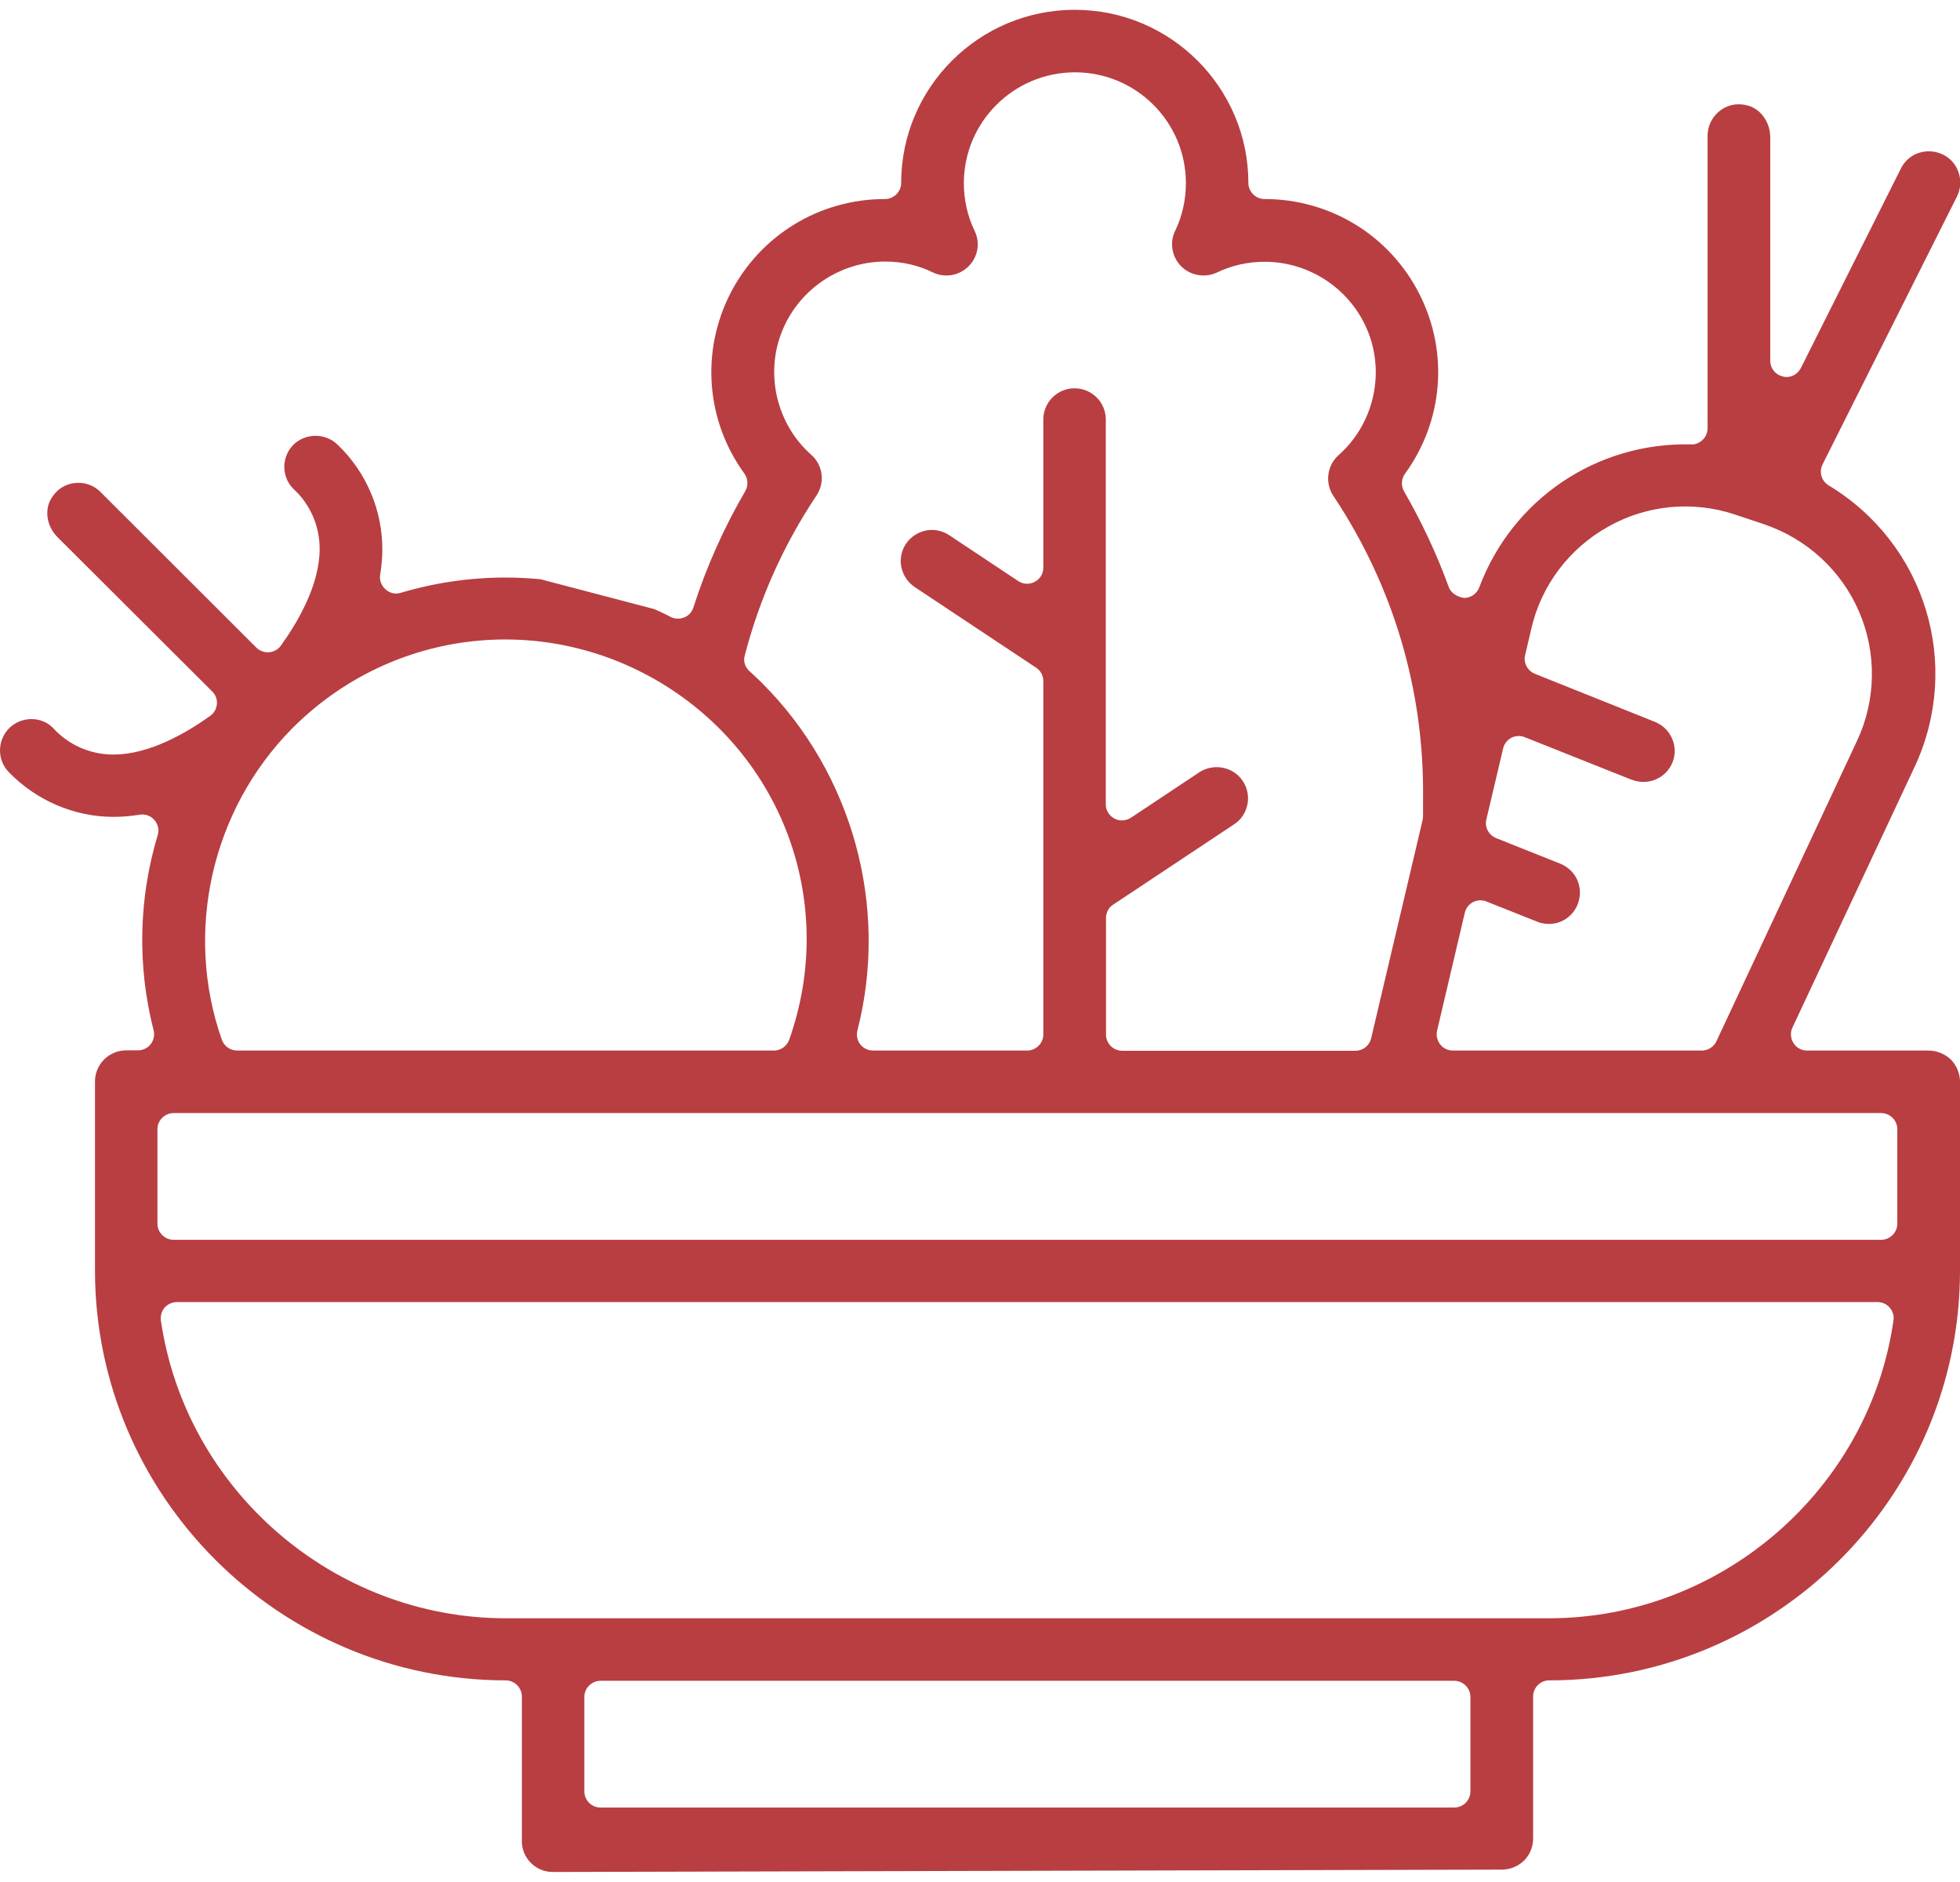 <svg width="100" height="96" viewBox="0 0 100 96" fill="none" xmlns="http://www.w3.org/2000/svg">
<path d="M98.396 53.588H92.198C91.912 53.588 91.648 53.446 91.505 53.205C91.352 52.964 91.33 52.668 91.451 52.416L97.681 39.125C100.121 33.909 98.242 27.74 93.297 24.759C92.934 24.54 92.791 24.069 92.989 23.686L99.835 10.044C100.033 9.66 100.066 9.222 99.934 8.817C99.802 8.4 99.516 8.072 99.132 7.885C98.747 7.699 98.308 7.666 97.901 7.798C97.495 7.929 97.165 8.225 96.978 8.608L91.879 18.777C91.703 19.116 91.33 19.303 90.956 19.204C90.582 19.116 90.319 18.788 90.319 18.404V7.009C90.319 6.231 89.824 5.54 89.143 5.376C88.637 5.245 88.132 5.343 87.736 5.661C87.352 5.968 87.121 6.428 87.121 6.921V21.845C87.121 22.064 87.033 22.283 86.868 22.437C86.714 22.59 86.495 22.689 86.275 22.667C81.429 22.557 77.143 25.494 75.472 29.964C75.352 30.282 75.044 30.501 74.703 30.501C74.396 30.457 74.044 30.282 73.923 29.964C73.308 28.266 72.528 26.611 71.637 25.066C71.472 24.781 71.495 24.431 71.681 24.168C73.648 21.461 73.923 17.944 72.407 14.975C70.89 12.005 67.868 10.153 64.516 10.153C64.066 10.153 63.692 9.781 63.692 9.332C63.692 4.467 59.725 0.5 54.835 0.5C49.945 0.5 45.978 4.467 45.978 9.332C45.978 9.781 45.604 10.153 45.154 10.153C41.813 10.153 38.791 11.994 37.264 14.964C35.747 17.944 36.022 21.461 37.978 24.157C38.165 24.42 38.187 24.77 38.022 25.055C36.934 26.918 36.044 28.912 35.374 30.994C35.297 31.224 35.132 31.411 34.901 31.498C34.67 31.586 34.418 31.575 34.209 31.465C33.945 31.323 33.659 31.192 33.385 31.071L27.582 29.548C27.022 29.493 26.418 29.46 25.791 29.46C23.978 29.46 22.187 29.723 20.451 30.238C20.176 30.326 19.89 30.26 19.67 30.063C19.451 29.866 19.352 29.592 19.396 29.318C19.462 28.901 19.506 28.485 19.506 28.08C19.527 26.063 18.703 24.102 17.242 22.7C16.615 22.075 15.593 22.075 14.967 22.689C14.352 23.313 14.352 24.321 14.967 24.935C15.813 25.702 16.319 26.831 16.308 28.025C16.297 29.833 15.22 31.695 14.33 32.934C14.187 33.131 13.967 33.251 13.725 33.273C13.483 33.284 13.253 33.208 13.077 33.032L5.132 25.099C5.121 25.088 5.099 25.066 5.088 25.055C4.747 24.738 4.286 24.584 3.813 24.639C3.308 24.694 2.879 24.979 2.615 25.428C2.253 26.02 2.385 26.852 2.934 27.4L10.824 35.268C11 35.443 11.088 35.673 11.066 35.914C11.044 36.155 10.923 36.374 10.725 36.517C9.484 37.404 7.637 38.467 5.846 38.489C5.824 38.489 5.802 38.489 5.78 38.489C4.604 38.489 3.484 37.996 2.692 37.119C2.099 36.528 1.088 36.528 0.462 37.152C-0.154 37.777 -0.154 38.785 0.462 39.398C1.857 40.834 3.791 41.667 5.78 41.667C5.813 41.667 5.835 41.667 5.868 41.667C6.286 41.667 6.703 41.623 7.132 41.557C7.418 41.513 7.692 41.612 7.879 41.831C8.066 42.05 8.132 42.335 8.044 42.609C7.066 45.852 7 49.282 7.835 52.547C7.901 52.788 7.846 53.051 7.692 53.26C7.538 53.457 7.297 53.577 7.044 53.577H6.44C5.56 53.577 4.846 54.289 4.846 55.166V64.82C4.857 76.325 14.264 85.704 25.802 85.715C26.253 85.715 26.626 86.088 26.626 86.537V93.922C26.626 94.338 26.791 94.733 27.088 95.029C27.385 95.325 27.78 95.489 28.198 95.489L76.626 95.368C77.055 95.368 77.462 95.193 77.758 94.908C78.055 94.612 78.22 94.207 78.22 93.78V86.537C78.22 86.088 78.582 85.715 79.044 85.715C90.582 85.715 99.989 76.347 100 64.831V55.177C100 54.761 99.824 54.344 99.538 54.048C99.231 53.764 98.824 53.588 98.396 53.588ZM73.319 52.58L74.736 46.554C74.791 46.324 74.945 46.126 75.154 46.017C75.363 45.907 75.615 45.896 75.835 45.984L78.429 47.014C78.44 47.014 78.462 47.025 78.472 47.036C78.857 47.167 79.275 47.167 79.648 47.003C80.033 46.839 80.341 46.521 80.495 46.126C80.648 45.732 80.648 45.304 80.484 44.91C80.319 44.516 80 44.22 79.604 44.055L76.33 42.751C75.956 42.598 75.736 42.193 75.835 41.798L76.692 38.171C76.747 37.941 76.901 37.744 77.11 37.634C77.319 37.525 77.571 37.514 77.791 37.602L83.154 39.738C83.187 39.749 83.22 39.76 83.253 39.771C83.648 39.925 84.077 39.925 84.472 39.76C84.868 39.596 85.165 39.289 85.33 38.895C85.659 38.084 85.253 37.152 84.44 36.824L78.308 34.369C77.934 34.216 77.714 33.81 77.813 33.416L78.132 32.057C78.637 29.855 80.077 27.959 82.055 26.863C84.033 25.746 86.407 25.526 88.56 26.261L89.978 26.732C90 26.743 90.011 26.743 90.033 26.754C92.187 27.488 93.945 29.099 94.846 31.192C95.758 33.295 95.725 35.706 94.747 37.788L87.571 53.117C87.44 53.402 87.143 53.588 86.824 53.588H74.132C73.879 53.588 73.637 53.479 73.484 53.281C73.33 53.084 73.264 52.821 73.319 52.58ZM38 33.427C38.758 30.512 39.989 27.773 41.659 25.274C42.099 24.617 41.989 23.73 41.396 23.204C39.648 21.659 39.033 19.149 39.868 16.98C40.703 14.799 42.824 13.342 45.165 13.342C46.022 13.342 46.857 13.528 47.604 13.901C48.209 14.186 48.934 14.065 49.418 13.583C49.901 13.101 50.022 12.378 49.725 11.775C49.363 11.03 49.176 10.186 49.176 9.343C49.176 6.231 51.714 3.689 54.846 3.689C57.967 3.689 60.505 6.22 60.505 9.343C60.505 10.186 60.319 11.03 59.956 11.775C59.659 12.378 59.791 13.112 60.264 13.583C60.747 14.065 61.483 14.186 62.088 13.901C62.835 13.539 63.67 13.353 64.528 13.353C66.868 13.353 68.989 14.81 69.824 16.991C70.659 19.16 70.044 21.67 68.297 23.215C67.703 23.741 67.593 24.628 68.022 25.285C71.088 29.877 72.67 35.213 72.604 40.724V41.645C72.604 41.711 72.593 41.776 72.582 41.831L69.956 52.964C69.868 53.336 69.538 53.599 69.154 53.599H57.253C56.802 53.599 56.429 53.227 56.429 52.777V46.828C56.429 46.554 56.56 46.291 56.791 46.148L62.978 42.039C63.703 41.557 63.89 40.56 63.407 39.837C62.923 39.114 61.934 38.916 61.198 39.388L57.703 41.711C57.45 41.875 57.121 41.897 56.857 41.754C56.593 41.612 56.418 41.338 56.418 41.031V21.396C56.418 20.519 55.703 19.807 54.824 19.807C53.945 19.807 53.231 20.519 53.231 21.396V28.956C53.231 29.263 53.066 29.537 52.791 29.679C52.528 29.822 52.198 29.811 51.945 29.636L48.45 27.313C48.429 27.302 48.407 27.28 48.385 27.269C48.044 27.061 47.626 26.984 47.242 27.061C46.824 27.148 46.462 27.389 46.22 27.74C45.989 28.09 45.901 28.529 45.989 28.934C46.077 29.351 46.319 29.712 46.681 29.953L52.868 34.062C53.099 34.216 53.231 34.468 53.231 34.742V52.766C53.231 53.216 52.857 53.588 52.407 53.588H44.538C44.286 53.588 44.044 53.468 43.89 53.27C43.736 53.073 43.681 52.81 43.747 52.558C45.363 46.258 43.505 39.475 38.901 34.862C38.681 34.643 38.462 34.435 38.242 34.238C38.011 34.04 37.912 33.723 38 33.427ZM14.901 37.163C14.912 37.163 14.912 37.163 14.901 37.163L14.967 37.097C20.077 32.024 27.901 31.17 34 35.005C40.088 38.851 42.67 46.258 40.264 53.04C40.143 53.369 39.835 53.588 39.483 53.588H12.099C11.747 53.588 11.44 53.369 11.319 53.04C9.385 47.54 10.791 41.316 14.901 37.163ZM75.022 91.38C75.022 91.829 74.648 92.202 74.198 92.202H30.637C30.187 92.202 29.813 91.829 29.813 91.38V86.559C29.813 86.11 30.187 85.737 30.637 85.737H74.198C74.648 85.737 75.022 86.11 75.022 86.559V91.38ZM79.044 82.548H25.791C17.022 82.537 9.473 76.007 8.209 67.362C8.176 67.132 8.242 66.89 8.396 66.704C8.549 66.529 8.78 66.419 9.022 66.419H95.791C96.033 66.419 96.253 66.518 96.418 66.704C96.571 66.89 96.648 67.121 96.604 67.362C95.363 76.007 87.802 82.537 79.044 82.548ZM96.802 62.42C96.802 62.869 96.429 63.242 95.978 63.242H8.857C8.407 63.242 8.033 62.869 8.033 62.42V57.599C8.033 57.149 8.407 56.777 8.857 56.777H95.978C96.429 56.777 96.802 57.149 96.802 57.599V62.42Z" fill="#B83E42"/>
</svg>
